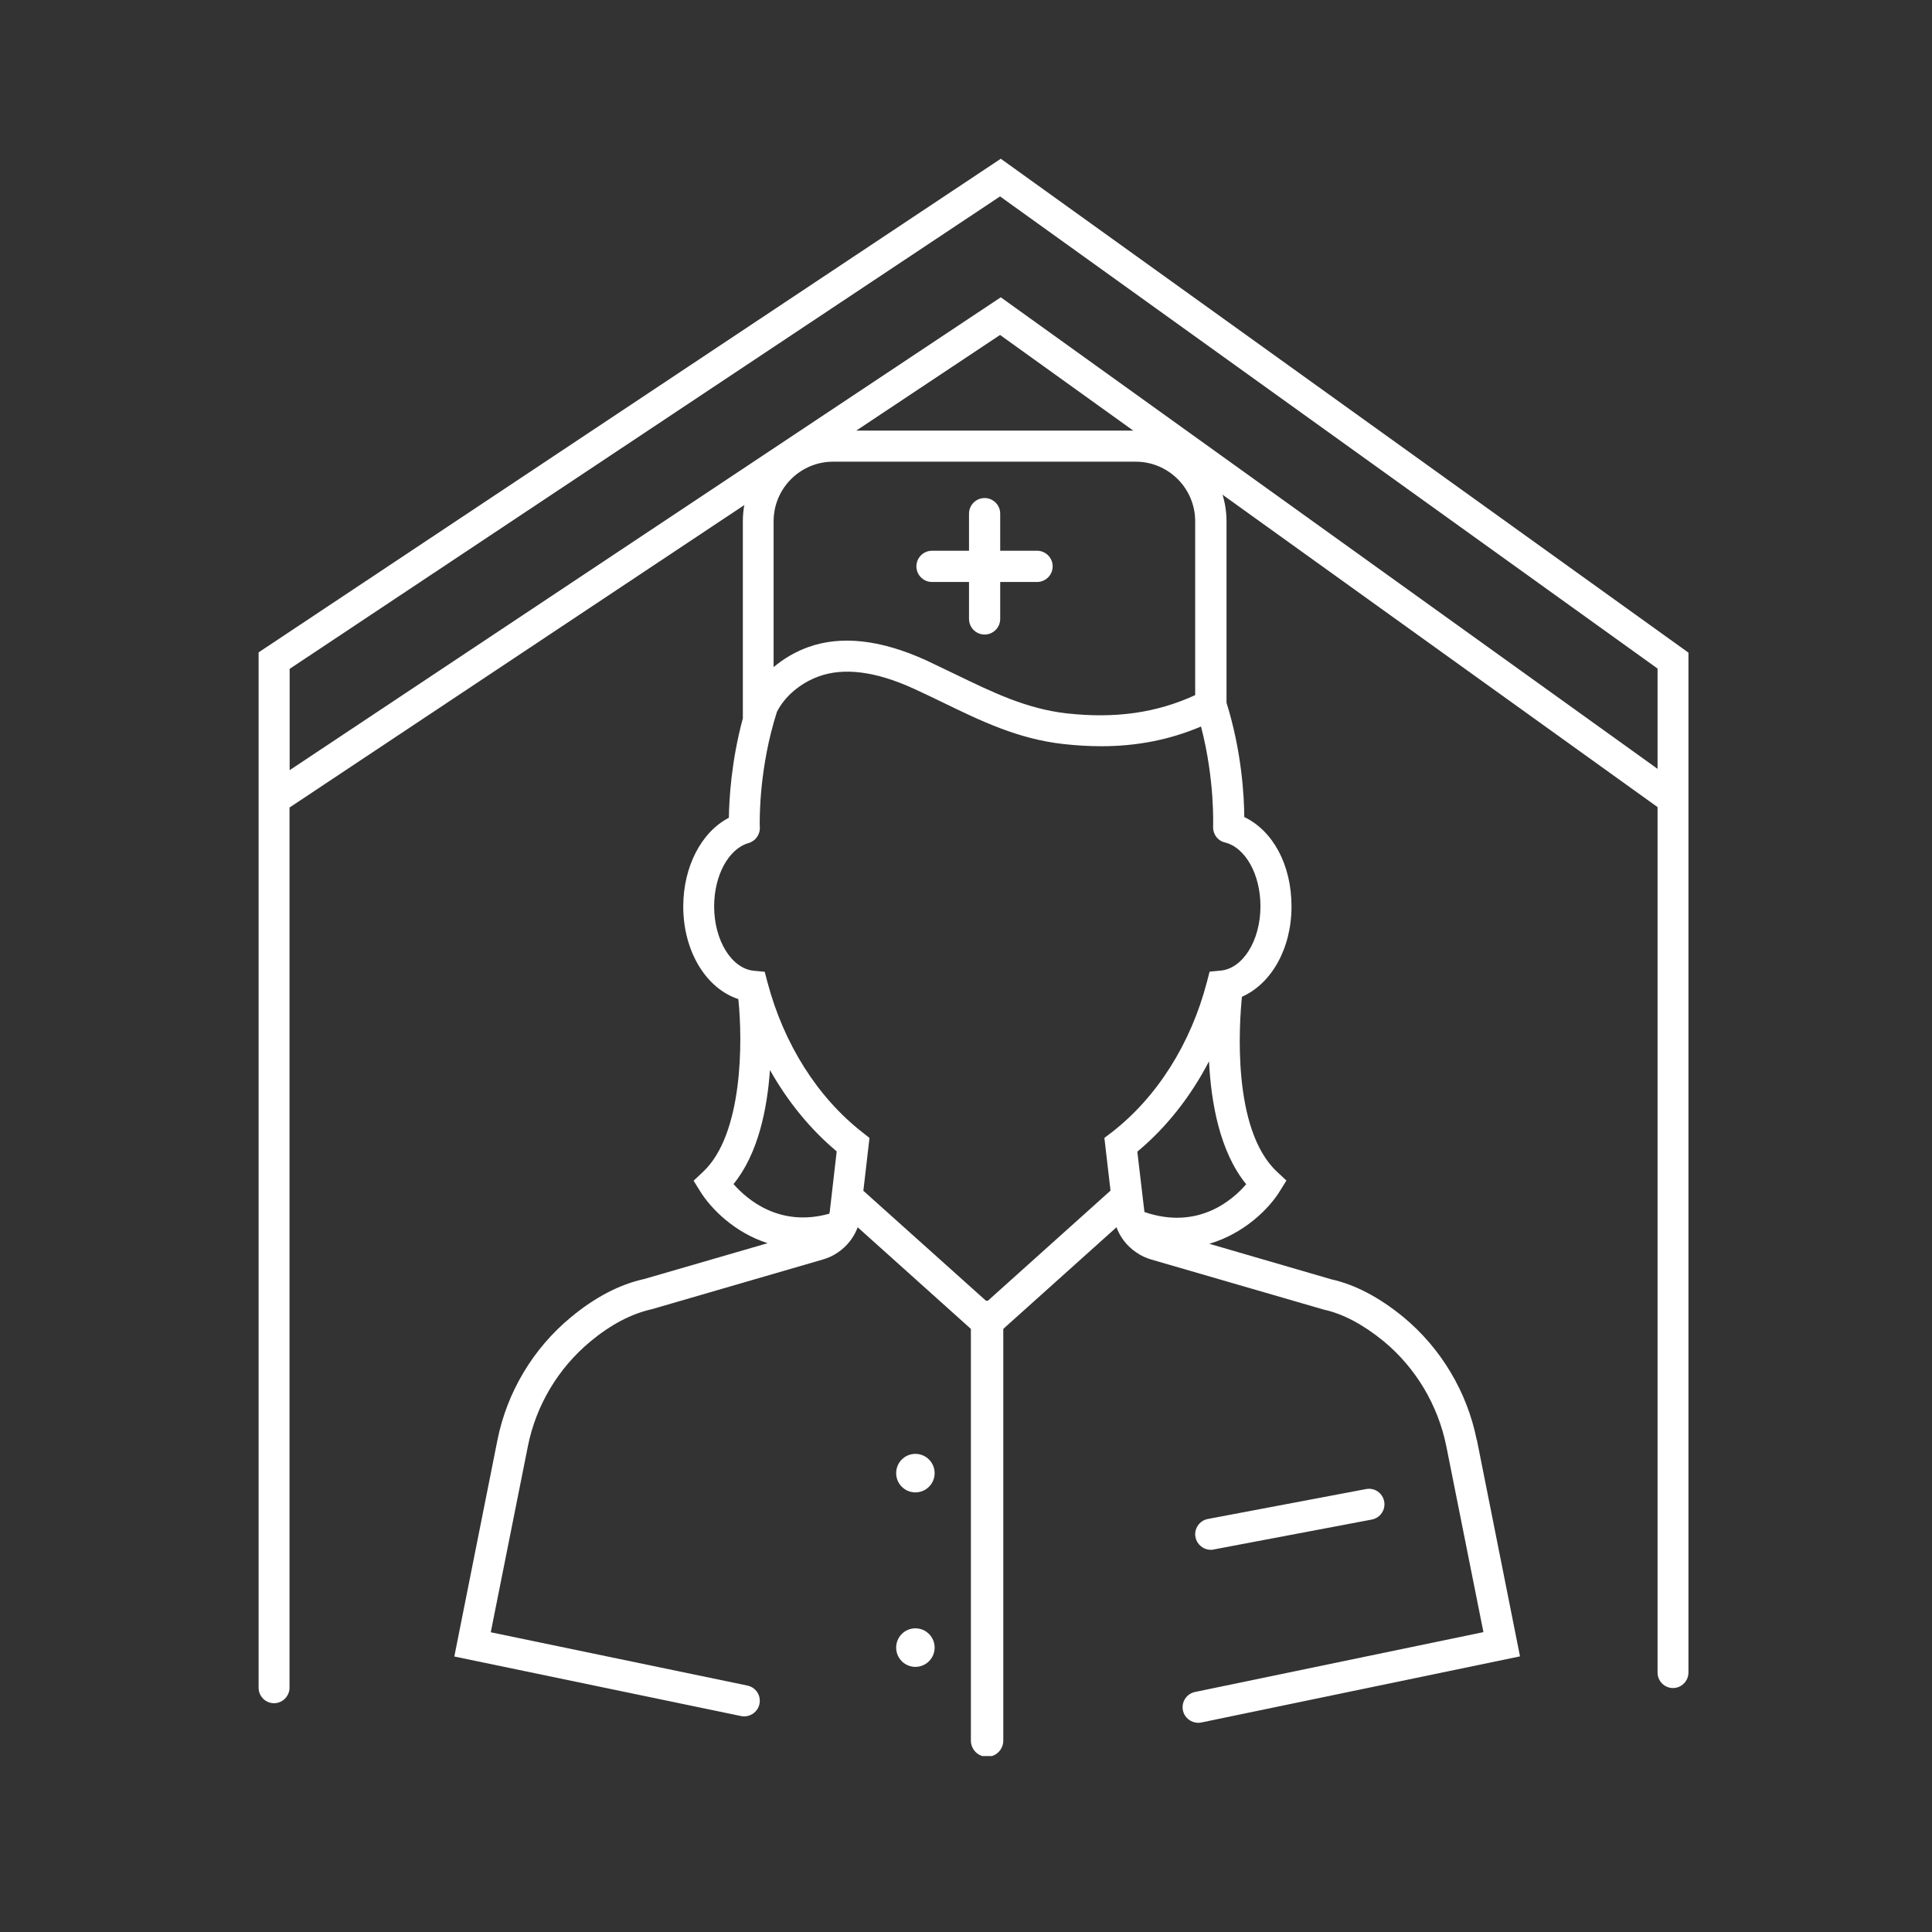 <svg width="127" height="127" viewBox="0 0 127 127" fill="none" xmlns="http://www.w3.org/2000/svg">
<rect x="0" y="0" width="127" height="127" fill="#333333" stroke="none"/>
<g clip-path="url(#clip0_323_406)">
<path d="M65.787 10.435L17 42.883V110.944C17 111.51 17.46 111.961 18.015 111.961C18.571 111.961 19.031 111.501 19.031 110.944V53.084L65.739 22.019L108.96 53.055V109.946C108.96 110.512 109.419 110.963 109.975 110.963C110.531 110.963 110.99 110.503 110.99 109.946V42.902L65.787 10.435ZM65.787 19.543L19.04 50.627V43.967L65.739 12.911L108.96 43.948V50.541L65.787 19.543Z" fill="white"/>
<path d="M97.072 94.648C96.44 91.501 94.735 88.641 92.263 86.587C90.663 85.272 89.054 84.437 87.531 84.101L79.494 81.76C81.774 81.088 83.403 79.476 84.121 78.314L84.562 77.604L83.948 77.028C80.95 74.236 81.468 67.201 81.64 65.522C83.556 64.677 84.897 62.374 84.897 59.591C84.897 56.808 83.652 54.6 81.793 53.708C81.784 52.364 81.63 49.408 80.625 46.194V34.265C80.625 30.982 77.952 28.305 74.676 28.305H54.78C51.504 28.305 48.831 30.982 48.831 34.265V47.22C48.065 50.051 47.931 52.556 47.912 53.756C46.111 54.687 44.914 56.961 44.914 59.591C44.914 62.547 46.427 64.984 48.535 65.675C48.822 68.43 48.851 74.572 46.207 77.038L45.594 77.614L46.034 78.324C46.734 79.447 48.276 81.021 50.46 81.721L42.356 84.073C40.727 84.428 39.099 85.282 37.519 86.597C35.038 88.65 33.332 91.51 32.7 94.658L29.865 108.89L48.717 112.806C48.783 112.825 48.86 112.825 48.927 112.825C49.397 112.825 49.828 112.489 49.923 112.009C50.038 111.453 49.684 110.915 49.128 110.8L32.26 107.297L34.702 95.061C35.239 92.374 36.695 89.936 38.812 88.18C40.143 87.076 41.484 86.366 42.854 86.059L54.081 82.796C54.426 82.7 54.761 82.547 55.067 82.336C55.671 81.933 56.131 81.347 56.38 80.675L64.206 87.7C64.397 87.873 64.647 87.959 64.886 87.959C65.126 87.959 65.375 87.873 65.566 87.7L73.392 80.675C73.641 81.347 74.092 81.923 74.705 82.336C75.011 82.547 75.347 82.7 75.682 82.796L87.023 86.088C88.297 86.366 89.619 87.076 90.96 88.171C93.068 89.917 94.524 92.364 95.07 95.052L97.513 107.288L78.555 111.222C78 111.338 77.645 111.875 77.76 112.432C77.856 112.911 78.287 113.247 78.757 113.247C78.824 113.247 78.891 113.247 78.967 113.228L99.917 108.881L97.082 94.648H97.072ZM81.918 77.844C81.008 78.909 78.737 80.867 75.241 79.677C75.241 79.658 75.231 79.629 75.222 79.61L74.762 75.704C76.668 74.121 78.268 72.086 79.475 69.764C79.609 72.47 80.174 75.704 81.918 77.844ZM50.853 34.265C50.853 32.105 52.606 30.349 54.761 30.349H74.657C76.812 30.349 78.565 32.105 78.565 34.265V45.694C76.036 46.856 73.335 47.249 70.126 46.894C67.482 46.597 65.26 45.512 62.894 44.37C62.242 44.053 61.581 43.737 60.911 43.42C57.912 42.048 55.288 41.75 53.104 42.547C52.261 42.854 51.504 43.305 50.853 43.852V34.265ZM48.218 77.835C49.837 75.848 50.431 72.911 50.613 70.339C51.782 72.412 53.267 74.236 55 75.685L54.55 79.6C54.55 79.668 54.521 79.725 54.512 79.783C51.245 80.695 49.109 78.852 48.218 77.835ZM73.057 74.447L72.597 74.802L73 78.266L64.876 85.56L56.753 78.276L57.156 74.802L56.706 74.447C53.736 72.134 51.523 68.622 50.45 64.572L50.268 63.881L49.559 63.813C48.094 63.679 46.944 61.817 46.944 59.581C46.944 57.556 47.883 55.81 49.186 55.426C49.263 55.407 49.33 55.378 49.397 55.34C49.397 55.34 49.406 55.339 49.416 55.33C49.464 55.301 49.511 55.272 49.55 55.243C49.569 55.224 49.598 55.205 49.617 55.186C49.636 55.167 49.665 55.138 49.684 55.119C49.713 55.08 49.741 55.042 49.77 55.004C49.77 54.994 49.789 54.975 49.799 54.965C49.914 54.773 49.971 54.553 49.943 54.313C49.933 53.785 49.904 50.435 51.073 46.789C51.59 45.771 52.606 44.908 53.813 44.466C55.47 43.861 57.577 44.13 60.068 45.272C60.729 45.57 61.37 45.886 62.012 46.194C64.426 47.364 66.917 48.583 69.915 48.91C70.768 49.005 71.591 49.053 72.386 49.053C74.762 49.053 76.908 48.622 78.948 47.758C79.868 51.27 79.743 54.313 79.743 54.341C79.724 54.821 80.031 55.263 80.519 55.378C81.87 55.714 82.856 57.48 82.856 59.572C82.856 61.817 81.707 63.67 80.232 63.804L79.513 63.871L79.331 64.572C78.268 68.631 76.046 72.134 73.076 74.437L73.057 74.447Z" fill="white"/>
<path d="M79.772 101.856L90.175 99.888C90.731 99.783 91.094 99.245 90.989 98.698C90.884 98.142 90.357 97.777 89.801 97.883L79.398 99.85C78.843 99.956 78.479 100.493 78.584 101.04C78.68 101.529 79.102 101.875 79.59 101.875C79.657 101.875 79.715 101.875 79.782 101.856H79.772Z" fill="white"/>
<path d="M61.265 38.257H63.698V40.685C63.698 41.251 64.158 41.712 64.723 41.712C65.288 41.712 65.748 41.251 65.748 40.685V38.257H68.172C68.737 38.257 69.197 37.796 69.197 37.23C69.197 36.664 68.737 36.203 68.172 36.203H65.748V33.766C65.748 33.199 65.288 32.739 64.723 32.739C64.158 32.739 63.698 33.199 63.698 33.766V36.203H61.265C60.7 36.203 60.24 36.664 60.24 37.23C60.24 37.796 60.7 38.257 61.265 38.257Z" fill="white"/>
<path d="M64.886 86.568V114.418" stroke="white" stroke-width="2.13" stroke-miterlimit="10" stroke-linecap="round"/>
<path d="M60.173 98.103C60.871 98.103 61.438 97.536 61.438 96.837C61.438 96.137 60.871 95.57 60.173 95.57C59.475 95.57 58.909 96.137 58.909 96.837C58.909 97.536 59.475 98.103 60.173 98.103Z" fill="white"/>
<path d="M60.173 109.572C60.871 109.572 61.438 109.005 61.438 108.305C61.438 107.605 60.871 107.038 60.173 107.038C59.475 107.038 58.909 107.605 58.909 108.305C58.909 109.005 59.475 109.572 60.173 109.572Z" fill="white"/>
</g>
<defs>
<clipPath id="clip0_323_406">
<rect width="94" height="105" fill="white" transform="translate(17 10.435)"/>
</clipPath>
</defs>
</svg>
